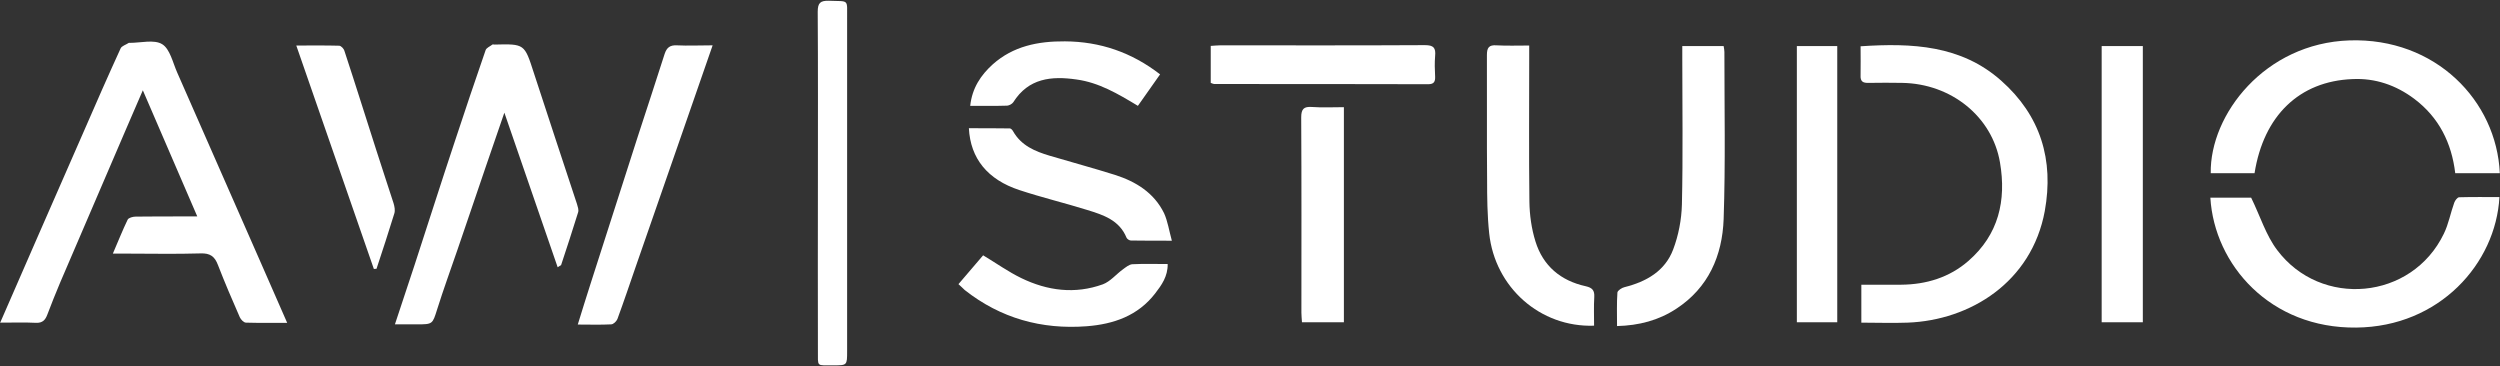 <?xml version="1.0" encoding="utf-8"?>
<!-- Generator: Adobe Illustrator 22.0.1, SVG Export Plug-In . SVG Version: 6.00 Build 0)  -->
<svg version="1.1" id="レイヤー_1" xmlns="http://www.w3.org/2000/svg" xmlns:xlink="http://www.w3.org/1999/xlink" x="0px"
	 y="0px" viewBox="0 0 1318 193" style="enable-background:new 0 0 1318 193;" xml:space="preserve">
<rect x="0" y="0" width="1318" height="193" fill="#333333" stroke="none"/>
<style type="text/css">
	.st0{fill:#FFFFFF;}
</style>
<g id="logo_x5F_wh_1_">
	<path class="st0" d="M151.4,170.2c-7.8,0-14.7,0.1-21.7-0.1c-1.2,0-2.7-1.6-3.3-2.9c-4-9.1-7.9-18.2-11.5-27.5
		c-1.7-4.5-4.1-6.3-9.2-6.1c-13.3,0.4-26.7,0.1-40,0.1c-1.8,0-3.5,0-6.2,0c2.8-6.5,5.1-12.3,7.8-17.9c0.5-1,2.8-1.6,4.2-1.6
		c8.7-0.1,17.3-0.1,26-0.1c1.8,0,3.6,0,6.5,0c-9.7-22.4-19-43.9-28.7-66.5c-3.2,7.4-6.1,14-8.9,20.6c-11.6,26.9-23.2,53.9-34.7,80.8
		c-2.4,5.6-4.6,11.3-6.8,17c-1,2.6-2.4,4.3-5.8,4.2c-6.1-0.3-12.2-0.1-19-0.1c6.7-15.4,13.1-30.1,19.5-44.7
		c8.2-18.8,16.5-37.6,24.7-56.4C50.6,54.5,57,39.9,63.6,25.5c0.6-1.3,2.8-1.9,4.3-2.9c0.1-0.1,0.3,0,0.5,0c5.8,0,12.9-1.9,17.1,0.7
		c4.1,2.5,5.6,9.7,7.9,14.9c14.5,32.9,28.9,65.8,43.4,98.7C141.5,147.6,146.2,158.4,151.4,170.2z"/>
	<path class="st0" d="M980.9,24.4c27.2-1.8,53-0.6,74.1,18.1c20.8,18.4,27.9,41.8,23,68.8c-6.9,37.4-39.3,57.6-72.4,58.8
		c-8,0.3-15.9,0-24.3,0c0-6.6,0-13,0-20c7.1,0,14.1,0,21,0c13.2-0.1,25.4-3.8,35.4-12.5c16-13.9,20.1-31.9,16.7-51.9
		c-4.1-24.2-25.7-41.6-51.6-42c-5.8-0.1-11.7-0.1-17.5,0c-3.1,0.1-4.6-0.6-4.4-4.1C981,34.7,980.9,29.7,980.9,24.4z"/>
	<path class="st0" d="M294,140.9c-9.3-26.9-18.5-53.5-28.1-81.5c-3.6,10.4-6.7,19.4-9.8,28.5c-5,14.6-9.9,29.2-14.9,43.7
		c-3.6,10.5-7.4,20.9-10.7,31.4c-2.5,7.9-2.3,8-10.7,8c-3.6,0-7.3,0-11.6,0c3.6-10.8,7-21.1,10.4-31.4c7.1-21.7,14-43.5,21.2-65.1
		c5.3-16.1,10.7-32.1,16.2-48c0.4-1.3,2.3-2,3.6-3c0.2-0.2,0.6,0,1,0c16-0.4,15.9-0.4,20.8,14.8c7.5,23.1,15.2,46.2,22.8,69.3
		c0.4,1.4,1,3,0.6,4.3c-2.9,9.3-5.9,18.6-9,27.9C295.5,140,295.1,140.1,294,140.9z"/>
	<path class="st0" d="M1188.6,91.3c-7.9,0-15.5,0-23.1,0c-0.5-30.9,28.5-68.5,73.1-70c45.5-1.5,77.6,31.9,79.3,70
		c-7.7,0-15.5,0-23.5,0c-1.9-16-8.6-29.4-21.6-39.2c-9.6-7.2-20.6-11-32.6-10.4C1212.2,42.8,1193.4,61,1188.6,91.3z"/>
	<path class="st0" d="M1165.3,104.2c8,0,15.6,0,21.5,0c4.8,9.8,7.8,19.8,13.7,27.6c23,30.7,71,26.5,87.9-8.6
		c2.5-5.1,3.5-10.9,5.5-16.4c0.4-1.1,1.6-2.7,2.5-2.8c7.1-0.2,14.2-0.1,21.3-0.1c-1.9,35-31.6,68.4-75.5,68.8
		C1196.9,173.2,1167.4,139.6,1165.3,104.2z"/>
	<path class="st0" d="M840.4,171.7c-28.4,1-52.3-20.2-55.3-48.7c-1-9.4-1.1-18.9-1.1-28.3c-0.2-21.9,0-43.8-0.1-65.7
		c0-3.9,1.1-5.4,5.1-5.1c5.5,0.3,10.9,0.1,17.2,0.1c0,2.3,0,4.2,0,6.1c0,25.4-0.2,50.8,0.1,76.2c0.1,7,1.1,14.3,3.2,21
		c4,12.9,13.3,20.7,26.5,23.6c3.5,0.8,4.7,2.2,4.5,5.7C840.2,161.5,840.4,166.4,840.4,171.7z"/>
	<path class="st0" d="M852.5,171.9c0-6.2-0.2-12,0.2-17.7c0.1-1,2.3-2.5,3.7-2.8c11.6-2.9,21.4-8.5,25.7-19.9
		c2.8-7.4,4.4-15.7,4.6-23.7c0.6-25.7,0.2-51.4,0.2-77.2c0-2,0-3.9,0-6.3c7.6,0,14.6,0,21.8,0c0.2,1.2,0.4,2.1,0.4,3.1
		c0,29.4,0.6,58.8-0.4,88.1c-0.7,19.3-8,36.2-25,47.3C874.4,168.9,864.1,171.6,852.5,171.9z"/>
	<path class="st0" d="M375.7,23.9C370.1,40,365,54.8,359.8,69.7c-8.1,23.3-16.2,46.6-24.3,69.9c-3.3,9.5-6.5,19.1-10,28.6
		c-0.5,1.2-2.1,2.8-3.3,2.8c-5.6,0.3-11.3,0.1-17.6,0.1c2.4-7.6,4.5-14.7,6.8-21.7c8.3-25.9,16.6-51.7,24.9-77.6
		c4.7-14.5,9.5-28.9,14.1-43.4c1.1-3.3,2.8-4.7,6.5-4.5C362.7,24.2,368.6,23.9,375.7,23.9z"/>
	<path class="st0" d="M947.3,24.3c7.4,0,14.3,0,21.3,0c0,48.7,0,97,0,145.6c-7.1,0-14.1,0-21.3,0C947.3,121.4,947.3,73.1,947.3,24.3
		z"/>
	<path class="st0" d="M1129.7,169.9c-7.5,0-14.4,0-21.7,0c0-48.6,0-97,0-145.6c7.3,0,14.4,0,21.7,0
		C1129.7,72.9,1129.7,121.2,1129.7,169.9z"/>
	<path class="st0" d="M431.2,96.3c0-30,0.1-60.1-0.1-90.1c0-4.7,1.4-5.9,5.9-5.8c11,0.4,9.5-1.1,9.6,9.6c0,58.4,0,116.8,0,175.2
		c0,7.4,0,7.4-7.2,7.4c-9.3-0.1-8.1,1.2-8.2-8.2C431.1,155,431.2,125.6,431.2,96.3z"/>
	<path class="st0" d="M708.5,56.5c0,38.3,0,75.7,0,113.4c-7.4,0-14.5,0-22.1,0c-0.1-1.8-0.3-3.4-0.3-5c0-34.3,0.1-68.7-0.1-103
		c0-4.5,1.4-5.8,5.7-5.5C697.1,56.8,702.6,56.5,708.5,56.5z"/>
	<path class="st0" d="M617.8,126.9c-8.1,0-14.9,0-21.6-0.1c-0.8,0-2-0.8-2.3-1.5c-3.8-9.3-12.3-12-20.7-14.6
		c-11.9-3.7-24-6.6-35.8-10.5c-16.7-5.5-25.8-16.6-26.6-32.6c7.2,0,14.4,0,21.6,0.1c0.6,0,1.4,0.9,1.7,1.5
		c4.3,7.6,11.6,10.6,19.3,12.9c11.4,3.4,23,6.5,34.4,10.1c11,3.5,20.6,9.4,25.9,20.2C615.6,116.6,616.3,121.4,617.8,126.9z"/>
	<path class="st0" d="M638.3,43.7c0-6.5,0-12.8,0-19.5c1.8-0.1,3.4-0.3,5-0.3c36,0,72,0.1,107.9-0.1c4.6,0,5.8,1.4,5.4,5.7
		c-0.3,3.6-0.2,7.3,0,10.9c0.1,2.6-0.6,4-3.6,4c-37.6-0.1-75.3-0.1-112.9-0.1C639.7,44.3,639.2,44,638.3,43.7z"/>
	<path class="st0" d="M197.1,141.8c-13.5-39-27.1-77.9-40.9-117.8c8.2,0,15.4-0.1,22.6,0.1c1,0,2.5,1.6,2.8,2.8
		c5.7,17.3,11.1,34.6,16.7,52c3,9.5,6.2,18.9,9.2,28.3c0.5,1.7,0.9,3.7,0.4,5.3c-3,9.8-6.2,19.5-9.4,29.2
		C198.1,141.7,197.6,141.8,197.1,141.8z"/>
	<path class="st0" d="M505.3,149.8c4.5-5.3,8.9-10.4,13-15.2c7,4.2,13.3,8.7,20.1,12c13.8,6.7,28.3,8.6,43,3.3c4-1.5,7-5.3,10.6-7.9
		c1.5-1.1,3.3-2.6,5-2.7c6.1-0.3,12.2-0.1,18.6-0.1c0.1,6.5-3.2,11.1-6.6,15.5c-9.1,11.8-21.9,16.2-36.1,17.3
		c-23.8,1.8-45.4-4.2-64.3-19.1C507.6,152,506.7,151,505.3,149.8z"/>
	<path class="st0" d="M599.9,55.8c-10.6-6.4-20.6-12.3-32.4-13.9c-13.2-1.9-25.3-0.7-33.3,12c-0.6,0.9-2.1,1.7-3.2,1.8
		c-6.3,0.2-12.6,0.1-19.5,0.1c1-9.4,5.6-16.2,11.9-21.9c10.8-9.6,23.9-12.2,38-12.1c18.6,0.1,35.2,5.8,50.2,17.4
		C607.7,44.7,603.9,50.1,599.9,55.8z"/>
</g>
</svg>
